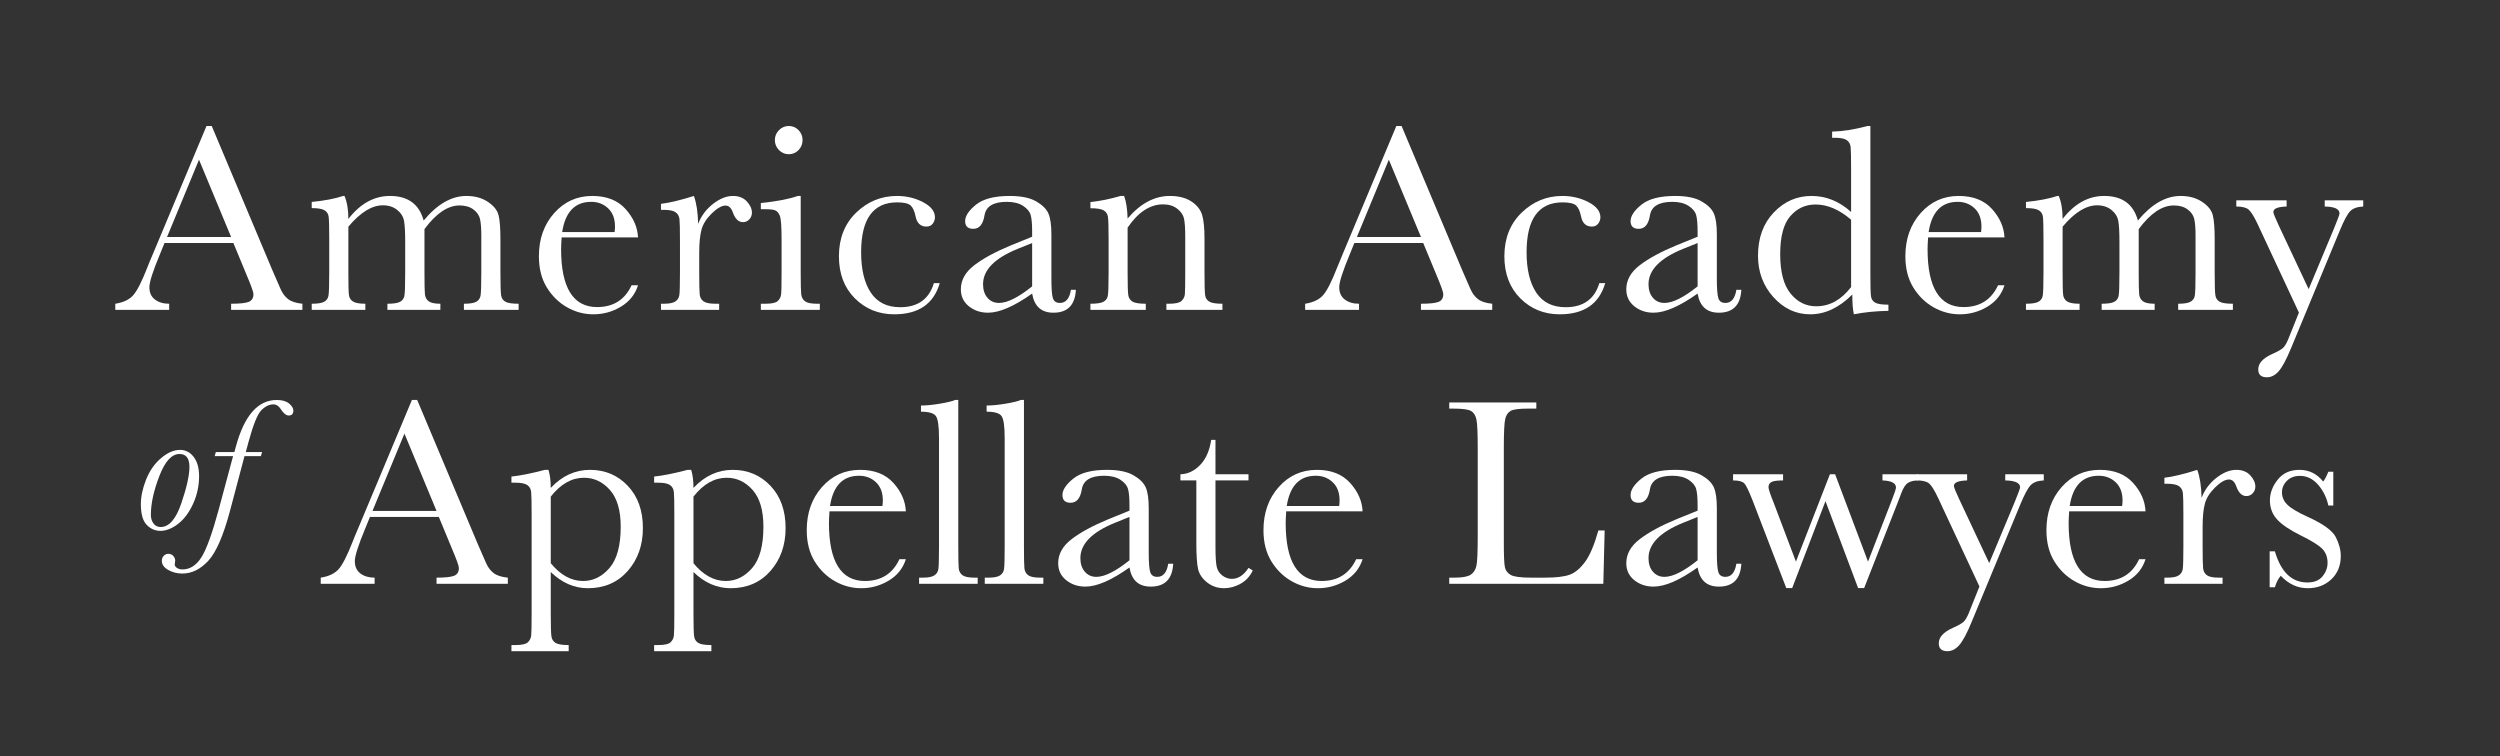 <svg xmlns="http://www.w3.org/2000/svg" width="410" height="124" viewBox="0 0 410 124" fill="none"><rect x="0" y="0" width="410" height="124" fill="#333333" stroke="none"/><path d="M37.902 38.868L32.638 26.19L27.395 38.868H37.902ZM38.276 39.855H26.98L26.211 41.742C25.069 44.476 24.5 46.261 24.5 47.096C24.5 47.984 24.802 48.663 25.41 49.12C26.017 49.584 26.797 49.814 27.745 49.814V50.822H18.908V49.814C20.224 49.608 21.201 49.144 21.845 48.42C22.488 47.697 23.262 46.174 24.171 43.848C24.243 43.626 24.593 42.78 25.224 41.302L33.864 20.663H34.723L44.658 44.287L46.016 47.401C46.324 48.103 46.737 48.657 47.257 49.057C47.774 49.458 48.555 49.712 49.593 49.814V50.822H37.902V49.814C39.334 49.814 40.303 49.709 40.809 49.497C41.311 49.285 41.566 48.863 41.566 48.235C41.566 47.915 41.228 46.955 40.555 45.361L38.276 39.855Z" fill="white"></path><path d="M56.277 32.136H56.495C56.917 33.114 57.133 34.37 57.133 35.907C58.111 34.648 59.166 33.706 60.3 33.078C61.433 32.45 62.651 32.136 63.952 32.136C65.429 32.136 66.628 32.471 67.549 33.144C68.471 33.816 69.117 34.827 69.481 36.17C70.591 34.827 71.733 33.816 72.903 33.144C74.072 32.471 75.263 32.136 76.477 32.136C77.865 32.136 79.043 32.456 80.009 33.102C80.972 33.745 81.558 34.474 81.764 35.294C81.968 36.113 82.07 37.435 82.07 39.263V44.661C82.07 46.752 82.111 48.023 82.192 48.477C82.27 48.929 82.506 49.264 82.892 49.485C83.281 49.703 84.001 49.814 85.054 49.814V50.822H76.082V49.814C77.033 49.814 77.703 49.709 78.089 49.497C78.475 49.285 78.714 48.962 78.804 48.531C78.89 48.097 78.935 46.808 78.935 44.661V38.67C78.935 37.456 78.863 36.544 78.726 35.928C78.585 35.315 78.223 34.788 77.64 34.352C77.054 33.912 76.294 33.694 75.358 33.694C74.41 33.694 73.453 34.014 72.496 34.657C71.539 35.303 70.576 36.272 69.613 37.576V44.661C69.613 46.575 69.637 47.777 69.688 48.268C69.742 48.758 69.942 49.138 70.304 49.407C70.66 49.679 71.303 49.814 72.221 49.814V50.822H63.536V49.814C64.517 49.814 65.199 49.712 65.587 49.506C65.973 49.303 66.216 48.989 66.311 48.564C66.407 48.139 66.452 46.838 66.452 44.661V39.678C66.452 38.102 66.392 36.957 66.266 36.248C66.141 35.539 65.767 34.932 65.136 34.427C64.508 33.921 63.727 33.67 62.791 33.67C61.885 33.67 60.958 33.963 60.016 34.546C59.074 35.132 58.111 36.009 57.133 37.178V44.661C57.133 46.632 57.16 47.861 57.219 48.343C57.276 48.827 57.497 49.192 57.877 49.44C58.257 49.688 58.936 49.814 59.917 49.814V50.822H51.121V49.814C52.087 49.814 52.763 49.709 53.152 49.497C53.538 49.285 53.777 48.965 53.861 48.54C53.95 48.115 53.995 46.823 53.995 44.661V39.287C53.995 37.238 53.962 35.985 53.897 35.521C53.831 35.064 53.603 34.714 53.218 34.483C52.829 34.247 52.129 34.13 51.121 34.13V33.12C53.197 32.916 54.916 32.587 56.277 32.136Z" fill="white"></path><path d="M100.795 38.057C100.84 37.722 100.86 37.42 100.86 37.157C100.86 35.871 100.484 34.872 99.73 34.163C98.976 33.452 98.052 33.102 96.957 33.102C94.296 33.102 92.708 34.753 92.196 38.057H100.795ZM104.635 38.934H92.109C92.05 39.798 92.02 40.441 92.02 40.866C92.02 44.024 92.516 46.396 93.5 47.984C94.487 49.569 95.962 50.361 97.921 50.361C100.582 50.361 102.469 49.171 103.579 46.787H104.635C104.165 48.277 103.235 49.446 101.847 50.287C100.46 51.127 98.946 51.546 97.307 51.546C95.788 51.546 94.35 51.16 92.998 50.394C91.646 49.626 90.536 48.54 89.675 47.137C88.811 45.732 88.38 44.03 88.38 42.026C88.38 39.191 89.214 36.831 90.88 34.953C92.549 33.075 94.631 32.136 97.131 32.136C99.485 32.136 101.306 32.85 102.592 34.283C103.881 35.716 104.56 37.268 104.635 38.934Z" fill="white"></path><path d="M114.495 36.718C114.995 35.417 115.802 34.328 116.921 33.452C118.039 32.575 119.134 32.136 120.202 32.136C121.165 32.136 121.927 32.435 122.481 33.033C123.037 33.634 123.315 34.247 123.315 34.875C123.315 35.303 123.172 35.665 122.887 35.973C122.603 36.278 122.253 36.433 121.844 36.433C121.114 36.433 120.558 35.892 120.178 34.812C119.915 34.08 119.52 33.715 118.993 33.715C118.365 33.715 117.612 34.142 116.735 34.998C115.856 35.853 115.294 36.742 115.046 37.663C114.797 38.584 114.672 39.849 114.672 41.455V44.661C114.672 46.575 114.699 47.783 114.75 48.277C114.8 48.776 115.01 49.156 115.375 49.419C115.74 49.682 116.392 49.814 117.328 49.814H117.941V50.822H108.4V49.814H108.861C109.737 49.814 110.362 49.694 110.736 49.452C111.11 49.21 111.331 48.869 111.406 48.432C111.478 47.993 111.514 46.734 111.514 44.661V39.592C111.514 37.663 111.49 36.451 111.436 35.961C111.385 35.47 111.179 35.091 110.811 34.821C110.446 34.552 109.797 34.415 108.861 34.415H108.4V33.428C109.773 33.269 111.573 32.839 113.796 32.136C114.22 33.29 114.454 34.818 114.495 36.718Z" fill="white"></path><path d="M127.08 22.966C127.08 22.338 127.305 21.797 127.75 21.345C128.196 20.89 128.734 20.663 129.362 20.663C129.99 20.663 130.526 20.89 130.965 21.345C131.402 21.797 131.62 22.338 131.62 22.966C131.62 23.609 131.402 24.159 130.965 24.611C130.526 25.066 129.99 25.293 129.362 25.293C128.734 25.293 128.196 25.066 127.75 24.611C127.305 24.159 127.08 23.609 127.08 22.966ZM131.315 32.136V44.661C131.315 46.575 131.345 47.783 131.402 48.277C131.462 48.776 131.674 49.156 132.039 49.419C132.404 49.683 133.053 49.814 133.992 49.814H134.45V50.822H124.778V49.814H125.525C126.563 49.814 127.239 49.665 127.553 49.365C127.867 49.063 128.049 48.708 128.1 48.289C128.154 47.87 128.178 46.662 128.178 44.661V39.218C128.178 37.115 128.079 35.826 127.882 35.36C127.685 34.89 127.421 34.597 127.092 34.483C126.763 34.364 126.189 34.307 125.37 34.307H124.778V33.296C127.38 33.033 129.398 32.647 130.834 32.136H131.315Z" fill="white"></path><path d="M153.157 46.434H154.12C153.127 49.841 150.639 51.546 146.664 51.546C144.104 51.546 141.951 50.678 140.204 48.935C138.457 47.194 137.584 44.894 137.584 42.026C137.584 39.086 138.526 36.703 140.41 34.875C142.297 33.048 144.529 32.136 147.104 32.136C148.65 32.136 150.076 32.477 151.377 33.153C152.681 33.837 153.33 34.666 153.33 35.644C153.33 36.009 153.211 36.353 152.972 36.676C152.729 36.996 152.379 37.157 151.928 37.157C150.962 37.157 150.37 36.595 150.151 35.467C149.975 34.621 149.703 34.029 149.338 33.694C148.958 33.356 148.219 33.188 147.125 33.188C145.163 33.188 143.691 33.867 142.704 35.228C141.717 36.586 141.224 38.635 141.224 41.371C141.224 44.191 141.753 46.402 142.815 47.993C143.874 49.59 145.48 50.382 147.627 50.382C150.522 50.382 152.364 49.069 153.157 46.434Z" fill="white"></path><path d="M169.271 39.855L166.882 40.818C163.107 42.355 161.22 44.287 161.22 46.611C161.22 47.532 161.462 48.277 161.944 48.839C162.428 49.401 163.056 49.682 163.831 49.682C164.519 49.682 165.314 49.458 166.221 49.001C167.13 48.546 168.144 47.87 169.271 46.964V39.855ZM175.633 47.532H176.443C176.311 50.032 175.082 51.283 172.758 51.283C171.762 51.283 170.979 51.019 170.399 50.493C169.821 49.967 169.445 49.183 169.271 48.145C167.809 49.183 166.475 49.967 165.267 50.493C164.061 51.019 162.982 51.283 162.034 51.283C160.819 51.283 159.776 50.933 158.896 50.23C158.02 49.527 157.58 48.6 157.58 47.445C157.58 45.938 158.316 44.622 159.784 43.495C161.253 42.373 163.284 41.273 165.871 40.205L169.271 38.823V37.947C169.271 36.703 169.19 35.805 169.029 35.252C168.87 34.696 168.452 34.196 167.779 33.757C167.106 33.32 166.221 33.102 165.126 33.102C162.934 33.102 161.711 33.831 161.462 35.294C161.229 36.783 160.613 37.528 159.62 37.528C158.729 37.528 158.283 37.106 158.283 36.26C158.283 35.425 158.875 34.528 160.06 33.571C161.241 32.614 163.083 32.136 165.587 32.136C167.441 32.136 168.882 32.426 169.908 33.012C170.931 33.595 171.607 34.262 171.936 35.007C172.265 35.755 172.429 36.894 172.429 38.428V45.69C172.429 47.389 172.516 48.477 172.693 48.959C172.866 49.44 173.249 49.682 173.832 49.682C174.798 49.682 175.396 48.965 175.633 47.532Z" fill="white"></path><path d="M183.764 32.136H184.354C184.692 33.039 184.883 34.277 184.928 35.841C185.981 34.597 187.081 33.67 188.239 33.057C189.393 32.444 190.601 32.136 191.854 32.136C193.287 32.136 194.462 32.435 195.378 33.033C196.29 33.634 196.879 34.37 197.145 35.24C197.405 36.107 197.537 37.379 197.537 39.044V44.661C197.537 46.734 197.576 48.002 197.648 48.453C197.722 48.908 197.95 49.246 198.338 49.476C198.724 49.7 199.439 49.814 200.477 49.814V50.822H191.289V49.814H191.705C192.758 49.814 193.446 49.662 193.766 49.353C194.089 49.045 194.271 48.69 194.316 48.277C194.358 47.87 194.379 46.662 194.379 44.661V38.868C194.379 37.45 194.31 36.439 194.172 35.829C194.032 35.222 193.661 34.687 193.051 34.217C192.444 33.751 191.675 33.514 190.739 33.514C189.674 33.514 188.648 33.837 187.679 34.471C186.704 35.108 185.789 36.063 184.928 37.334V44.661C184.928 46.734 184.967 48.002 185.047 48.453C185.128 48.908 185.359 49.246 185.747 49.476C186.136 49.7 186.854 49.814 187.91 49.814V50.822H178.83V49.814C179.838 49.814 180.537 49.712 180.935 49.506C181.33 49.303 181.575 48.992 181.668 48.576C181.764 48.157 181.811 46.853 181.811 44.661V39.308C181.811 37.217 181.773 35.949 181.692 35.503C181.611 35.058 181.378 34.72 180.989 34.492C180.6 34.268 179.879 34.151 178.83 34.151V33.144C180.436 32.967 182.084 32.632 183.764 32.136Z" fill="white"></path><path d="M233.037 38.868L227.77 26.19L222.531 38.868H233.037ZM233.408 39.855H222.112L221.346 41.742C220.207 44.476 219.633 46.261 219.633 47.096C219.633 47.984 219.938 48.663 220.545 49.12C221.152 49.584 221.93 49.814 222.881 49.814V50.822H214.043V49.814C215.356 49.608 216.337 49.144 216.98 48.42C217.623 47.697 218.4 46.174 219.304 43.848C219.378 43.626 219.728 42.78 220.356 41.302L229 20.663H229.858L239.793 44.287L241.151 47.401C241.459 48.103 241.872 48.657 242.392 49.057C242.91 49.458 243.687 49.712 244.725 49.814V50.822H233.037V49.814C234.47 49.814 235.439 49.709 235.941 49.497C236.447 49.285 236.698 48.863 236.698 48.235C236.698 47.915 236.36 46.955 235.69 45.361L233.408 39.855Z" fill="white"></path><path d="M262.29 46.434H263.256C262.263 49.841 259.778 51.546 255.797 51.546C253.24 51.546 251.086 50.678 249.34 48.935C247.593 47.194 246.717 44.894 246.717 42.026C246.717 39.086 247.662 36.703 249.549 34.875C251.433 33.048 253.664 32.136 256.237 32.136C257.789 32.136 259.215 32.477 260.516 33.153C261.817 33.837 262.466 34.666 262.466 35.644C262.466 36.009 262.344 36.353 262.104 36.676C261.862 36.996 261.515 37.157 261.064 37.157C260.098 37.157 259.505 36.595 259.287 35.467C259.111 34.621 258.841 34.029 258.474 33.694C258.097 33.356 257.355 33.188 256.26 33.188C254.299 33.188 252.827 33.867 251.84 35.228C250.853 36.586 250.36 38.635 250.36 41.371C250.36 44.191 250.889 46.402 251.948 47.993C253.009 49.59 254.616 50.382 256.766 50.382C259.658 50.382 261.5 49.069 262.29 46.434Z" fill="white"></path><path d="M278.407 39.855L276.015 40.818C272.24 42.355 270.356 44.287 270.356 46.611C270.356 47.532 270.595 48.277 271.08 48.839C271.561 49.401 272.189 49.682 272.967 49.682C273.655 49.682 274.447 49.458 275.357 49.001C276.263 48.546 277.28 47.87 278.407 46.964V39.855ZM284.765 47.532H285.579C285.447 50.032 284.215 51.283 281.894 51.283C280.898 51.283 280.112 51.019 279.535 50.493C278.957 49.967 278.581 49.183 278.407 48.145C276.942 49.183 275.608 49.967 274.403 50.493C273.197 51.019 272.118 51.283 271.166 51.283C269.952 51.283 268.908 50.933 268.029 50.23C267.153 49.527 266.713 48.6 266.713 47.445C266.713 45.938 267.446 44.622 268.92 43.495C270.389 42.373 272.417 41.273 275.004 40.205L278.407 38.823V37.947C278.407 36.703 278.323 35.805 278.162 35.252C278.003 34.696 277.588 34.196 276.915 33.757C276.242 33.32 275.357 33.102 274.259 33.102C272.067 33.102 270.846 33.831 270.595 35.294C270.365 36.783 269.749 37.528 268.753 37.528C267.862 37.528 267.416 37.106 267.416 36.26C267.416 35.425 268.008 34.528 269.193 33.571C270.377 32.614 272.222 32.136 274.723 32.136C276.577 32.136 278.018 32.426 279.038 33.012C280.064 33.595 280.74 34.262 281.069 35.007C281.401 35.755 281.562 36.894 281.562 38.428V45.69C281.562 47.389 281.652 48.477 281.826 48.959C282.002 49.44 282.382 49.682 282.965 49.682C283.934 49.682 284.532 48.965 284.765 47.532Z" fill="white"></path><path d="M303.58 36.039C302.617 35.207 301.648 34.579 300.673 34.163C299.704 33.745 298.723 33.538 297.742 33.538C296.091 33.538 294.716 34.175 293.609 35.447C292.506 36.718 291.952 38.796 291.952 41.676C291.952 44.601 292.52 46.758 293.654 48.145C294.79 49.539 296.187 50.23 297.856 50.23C298.966 50.23 299.997 49.967 300.948 49.44C301.899 48.914 302.776 48.124 303.58 47.072V36.039ZM303.58 34.765V27.748C303.58 25.834 303.556 24.626 303.506 24.13C303.452 23.63 303.245 23.253 302.88 22.99C302.516 22.727 301.864 22.595 300.925 22.595H300.467V21.584C302.234 21.54 304.172 21.234 306.278 20.663H306.742V44.814C306.742 46.904 306.774 48.175 306.849 48.627C306.921 49.084 307.151 49.419 307.54 49.638C307.926 49.859 308.647 49.967 309.702 49.967V50.978C307.582 51.019 305.695 51.211 304.041 51.546C303.867 50.858 303.778 49.778 303.778 48.301C302.695 49.383 301.579 50.194 300.431 50.735C299.286 51.274 298.098 51.546 296.866 51.546C294.542 51.546 292.535 50.61 290.846 48.74C289.159 46.865 288.312 44.601 288.312 41.937C288.312 39.014 289.177 36.649 290.902 34.842C292.628 33.039 294.68 32.136 297.066 32.136C298.281 32.136 299.429 32.354 300.512 32.794C301.591 33.233 302.617 33.888 303.58 34.765Z" fill="white"></path><path d="M324.896 38.057C324.94 37.722 324.958 37.42 324.958 37.157C324.958 35.871 324.581 34.872 323.831 34.163C323.077 33.452 322.153 33.102 321.058 33.102C318.394 33.102 316.809 34.753 316.294 38.057H324.896ZM328.733 38.934H316.21C316.151 39.798 316.121 40.441 316.121 40.866C316.121 44.024 316.614 46.396 317.601 47.984C318.588 49.569 320.062 50.361 322.021 50.361C324.683 50.361 326.57 49.171 327.68 46.787H328.733C328.266 48.277 327.336 49.446 325.948 50.287C324.558 51.127 323.044 51.546 321.408 51.546C319.883 51.546 318.45 51.16 317.099 50.394C315.744 49.626 314.637 48.54 313.773 47.137C312.912 45.732 312.481 44.03 312.481 42.026C312.481 39.191 313.312 36.831 314.981 34.953C316.647 33.075 318.729 32.136 321.229 32.136C323.586 32.136 325.407 32.85 326.696 34.283C327.979 35.716 328.661 37.268 328.733 38.934Z" fill="white"></path><path d="M337.412 32.136H337.633C338.055 33.114 338.267 34.37 338.267 35.907C339.248 34.648 340.301 33.706 341.437 33.078C342.571 32.45 343.785 32.136 345.089 32.136C346.567 32.136 347.763 32.471 348.687 33.144C349.608 33.816 350.251 34.827 350.616 36.17C351.729 34.827 352.868 33.816 354.037 33.144C355.21 32.471 356.4 32.136 357.614 32.136C359.002 32.136 360.18 32.456 361.146 33.102C362.11 33.745 362.696 34.474 362.899 35.294C363.105 36.113 363.207 37.435 363.207 39.263V44.661C363.207 46.752 363.246 48.023 363.33 48.477C363.408 48.929 363.641 49.264 364.03 49.485C364.415 49.703 365.136 49.814 366.192 49.814V50.822H357.22V49.814C358.171 49.814 358.838 49.709 359.223 49.497C359.612 49.285 359.849 48.962 359.938 48.531C360.028 48.097 360.07 46.808 360.07 44.661V38.67C360.07 37.456 360.001 36.544 359.86 35.928C359.723 35.315 359.361 34.788 358.778 34.352C358.192 33.912 357.432 33.694 356.496 33.694C355.545 33.694 354.591 34.014 353.631 34.657C352.674 35.303 351.714 36.272 350.748 37.576V44.661C350.748 46.575 350.775 47.777 350.825 48.268C350.876 48.758 351.08 49.138 351.438 49.407C351.797 49.679 352.437 49.814 353.362 49.814V50.822H344.67V49.814C345.651 49.814 346.336 49.712 346.725 49.506C347.114 49.303 347.353 48.989 347.446 48.564C347.542 48.139 347.589 46.838 347.589 44.661V39.678C347.589 38.102 347.527 36.957 347.404 36.248C347.278 35.539 346.901 34.932 346.273 34.427C345.642 33.921 344.865 33.67 343.926 33.67C343.019 33.67 342.095 33.963 341.15 34.546C340.208 35.132 339.248 36.009 338.267 37.178V44.661C338.267 46.632 338.294 47.861 338.357 48.343C338.414 48.827 338.635 49.192 339.015 49.44C339.395 49.688 340.074 49.814 341.052 49.814V50.822H332.259V49.814C333.222 49.814 333.901 49.709 334.289 49.497C334.672 49.285 334.915 48.965 334.998 48.54C335.088 48.115 335.133 46.823 335.133 44.661V39.287C335.133 37.238 335.097 35.985 335.034 35.521C334.965 35.064 334.741 34.714 334.352 34.483C333.966 34.247 333.267 34.13 332.259 34.13V33.12C334.334 32.916 336.051 32.587 337.412 32.136Z" fill="white"></path><path d="M378.622 47.422L382.788 37.444C383.386 35.982 383.682 35.171 383.682 35.007C383.682 34.277 382.877 33.897 381.253 33.867V32.856H387.57V33.867C386.589 33.912 385.874 34.172 385.417 34.645C384.965 35.12 384.403 36.17 383.733 37.794L375.726 57.118C374.964 58.96 374.294 60.213 373.708 60.88C373.125 61.544 372.479 61.876 371.779 61.876C370.825 61.876 370.352 61.445 370.352 60.584C370.352 59.588 371.112 58.748 372.634 58.063C373.525 57.668 374.12 57.33 374.423 57.052C374.719 56.774 375.018 56.268 375.308 55.538L377.021 51.262L370.265 36.783C369.664 35.512 369.168 34.708 368.773 34.37C368.378 34.035 367.702 33.867 366.754 33.867V32.856H375.003V33.867C373.552 33.912 372.831 34.211 372.831 34.765C372.831 34.986 373.116 35.704 373.684 36.915L378.622 47.422Z" fill="white"></path><path d="M71.593 83.792L66.329 71.111L61.086 83.792H71.593ZM71.967 84.776H60.671L59.902 86.663C58.763 89.4 58.191 91.182 58.191 92.017C58.191 92.905 58.493 93.584 59.1 94.044C59.708 94.505 60.488 94.735 61.436 94.735V95.743H52.599V94.735C53.914 94.529 54.892 94.066 55.538 93.342C56.178 92.618 56.956 91.096 57.862 88.769C57.934 88.55 58.284 87.701 58.915 86.227L67.558 65.584H68.414L78.349 89.209L79.71 92.322C80.015 93.025 80.428 93.578 80.948 93.979C81.465 94.379 82.246 94.634 83.284 94.735V95.743H71.593V94.735C73.025 94.735 73.994 94.631 74.497 94.418C75.002 94.206 75.257 93.784 75.257 93.156C75.257 92.836 74.919 91.876 74.246 90.282L71.967 84.776Z" fill="white"></path><path d="M90.324 92.367C91.114 93.333 91.951 94.059 92.836 94.547C93.719 95.037 94.652 95.283 95.633 95.283C97.284 95.283 98.722 94.574 99.954 93.156C101.181 91.736 101.797 89.481 101.797 86.376C101.797 83.688 101.204 81.678 100.02 80.347C98.836 79.016 97.421 78.352 95.785 78.352C94.777 78.352 93.817 78.606 92.914 79.118C92.005 79.629 91.144 80.404 90.324 81.442V92.367ZM89.358 77.057H89.95C90.198 77.876 90.324 78.863 90.324 80.018C91.26 79.022 92.265 78.28 93.339 77.79C94.415 77.302 95.552 77.057 96.751 77.057C99.237 77.057 101.306 77.93 102.957 79.677C104.611 81.424 105.436 83.732 105.436 86.6C105.436 89.406 104.605 91.754 102.948 93.641C101.285 95.525 99.105 96.467 96.398 96.467C95.289 96.467 94.224 96.246 93.207 95.8C92.19 95.355 91.23 94.691 90.324 93.814V100.633C90.324 102.712 90.366 103.977 90.444 104.428C90.524 104.883 90.755 105.224 91.135 105.451C91.514 105.676 92.226 105.789 93.264 105.789V106.797H83.876V105.789H84.534C85.572 105.789 86.248 105.64 86.562 105.341C86.876 105.042 87.061 104.683 87.112 104.264C87.16 103.851 87.187 102.64 87.187 100.633V84.316C87.187 82.401 87.16 81.193 87.112 80.697C87.061 80.2 86.852 79.82 86.487 79.557C86.119 79.294 85.47 79.162 84.534 79.162H83.876V78.155C85.323 78.005 87.151 77.64 89.358 77.057Z" fill="white"></path><path d="M113.73 92.367C114.516 93.333 115.354 94.059 116.239 94.547C117.124 95.037 118.057 95.283 119.035 95.283C120.689 95.283 122.128 94.574 123.357 93.156C124.583 91.736 125.199 89.481 125.199 86.376C125.199 83.688 124.607 81.678 123.423 80.347C122.238 79.016 120.827 78.352 119.188 78.352C118.18 78.352 117.223 78.606 116.317 79.118C115.411 79.629 114.546 80.404 113.73 81.442V92.367ZM112.764 77.057H113.356C113.604 77.876 113.73 78.863 113.73 80.018C114.663 79.022 115.668 78.28 116.744 77.79C117.818 77.302 118.955 77.057 120.154 77.057C122.642 77.057 124.709 77.93 126.363 79.677C128.014 81.424 128.839 83.732 128.839 86.6C128.839 89.406 128.011 91.754 126.351 93.641C124.691 95.525 122.508 96.467 119.804 96.467C118.691 96.467 117.627 96.246 116.613 95.8C115.596 95.355 114.633 94.691 113.73 93.814V100.633C113.73 102.712 113.769 103.977 113.849 104.428C113.927 104.883 114.16 105.224 114.54 105.451C114.917 105.676 115.629 105.789 116.667 105.789V106.797H107.279V105.789H107.94C108.974 105.789 109.65 105.64 109.964 105.341C110.281 105.042 110.464 104.683 110.515 104.264C110.566 103.851 110.589 102.64 110.589 100.633V84.316C110.589 82.401 110.566 81.193 110.515 80.697C110.464 80.2 110.254 79.82 109.89 79.557C109.525 79.294 108.873 79.162 107.94 79.162H107.279V78.155C108.726 78.005 110.557 77.64 112.764 77.057Z" fill="white"></path><path d="M144.72 82.979C144.765 82.644 144.786 82.342 144.786 82.079C144.786 80.793 144.409 79.797 143.655 79.085C142.902 78.376 141.98 78.023 140.883 78.023C138.221 78.023 136.633 79.674 136.122 82.979H144.72ZM148.56 83.855H136.035C135.978 84.719 135.948 85.362 135.948 85.787C135.948 88.945 136.442 91.317 137.429 92.905C138.412 94.49 139.887 95.283 141.846 95.283C144.508 95.283 146.395 94.092 147.504 91.709H148.56C148.091 93.201 147.163 94.368 145.773 95.208C144.385 96.048 142.872 96.467 141.233 96.467C139.713 96.467 138.278 96.084 136.923 95.316C135.571 94.547 134.465 93.464 133.6 92.059C132.736 90.653 132.305 88.951 132.305 86.951C132.305 84.112 133.14 81.755 134.806 79.874C136.474 77.996 138.556 77.057 141.056 77.057C143.413 77.057 145.231 77.772 146.52 79.204C147.806 80.637 148.485 82.189 148.56 83.855Z" fill="white"></path><path d="M157.159 65.584V89.582C157.159 91.496 157.183 92.705 157.233 93.201C157.284 93.698 157.494 94.077 157.858 94.341C158.223 94.604 158.875 94.735 159.811 94.735H160.338V95.743H150.731V94.735H151.345C152.221 94.735 152.846 94.616 153.22 94.374C153.594 94.134 153.815 93.79 153.89 93.354C153.961 92.914 153.997 91.658 153.997 89.582V71.814C153.997 69.927 153.83 68.74 153.495 68.249C153.157 67.762 152.34 67.516 151.039 67.516V66.506C151.928 66.506 152.981 66.404 154.186 66.198C155.391 65.994 156.222 65.791 156.674 65.584H157.159Z" fill="white"></path><path d="M167.928 65.584V89.582C167.928 91.496 167.952 92.705 168.003 93.201C168.054 93.698 168.263 94.077 168.628 94.341C168.993 94.604 169.645 94.735 170.581 94.735H171.108V95.743H161.501V94.735H162.114C162.991 94.735 163.616 94.616 163.99 94.374C164.363 94.134 164.585 93.79 164.659 93.354C164.731 92.914 164.767 91.658 164.767 89.582V71.814C164.767 69.927 164.6 68.74 164.265 68.249C163.927 67.762 163.107 67.516 161.806 67.516V66.506C162.7 66.506 163.747 66.404 164.956 66.198C166.161 65.994 166.992 65.791 167.444 65.584H167.928Z" fill="white"></path><path d="M185.233 84.776L182.84 85.742C179.069 87.276 177.182 89.209 177.182 91.532C177.182 92.454 177.424 93.198 177.906 93.76C178.39 94.323 179.018 94.604 179.793 94.604C180.481 94.604 181.276 94.379 182.182 93.922C183.092 93.47 184.105 92.791 185.233 91.885V84.776ZM191.591 92.454H192.405C192.273 94.954 191.047 96.204 188.72 96.204C187.727 96.204 186.941 95.941 186.363 95.417C185.783 94.891 185.409 94.104 185.233 93.07C183.77 94.104 182.437 94.891 181.228 95.417C180.023 95.941 178.943 96.204 177.995 96.204C176.781 96.204 175.734 95.854 174.858 95.151C173.982 94.451 173.542 93.521 173.542 92.367C173.542 90.859 174.278 89.543 175.746 88.419C177.215 87.294 179.245 86.194 181.832 85.126L185.233 83.747V82.868C185.233 81.627 185.152 80.73 184.991 80.173C184.829 79.617 184.413 79.118 183.741 78.678C183.071 78.241 182.182 78.023 181.088 78.023C178.895 78.023 177.672 78.753 177.424 80.215C177.191 81.705 176.575 82.452 175.582 82.452C174.69 82.452 174.242 82.031 174.242 81.181C174.242 80.347 174.837 79.45 176.021 78.493C177.206 77.535 179.045 77.057 181.548 77.057C183.403 77.057 184.847 77.347 185.87 77.933C186.89 78.516 187.569 79.183 187.898 79.928C188.227 80.676 188.391 81.815 188.391 83.353V90.611C188.391 92.31 188.481 93.398 188.654 93.88C188.828 94.362 189.211 94.604 189.797 94.604C190.76 94.604 191.361 93.889 191.591 92.454Z" fill="white"></path><path d="M204.754 78.789H199.337V89.645C199.337 91.314 199.409 92.436 199.556 93.016C199.702 93.593 200.013 94.053 200.489 94.406C200.964 94.759 201.473 94.933 202.014 94.933C203.067 94.933 203.979 94.335 204.754 93.135L205.453 93.551C205.005 94.517 204.332 95.244 203.45 95.734C202.564 96.222 201.667 96.467 200.764 96.467C199.708 96.467 198.784 96.156 197.988 95.537C197.19 94.915 196.693 94.185 196.493 93.354C196.296 92.522 196.2 91.06 196.2 88.969V78.789H193.589V77.778C194.788 77.751 195.865 77.245 196.813 76.267C197.764 75.287 198.371 73.914 198.634 72.143H199.337V77.778H204.754V78.789Z" fill="white"></path><path d="M219.624 82.979C219.668 82.644 219.692 82.342 219.692 82.079C219.692 80.793 219.316 79.797 218.562 79.085C217.808 78.376 216.884 78.023 215.786 78.023C213.125 78.023 211.54 79.674 211.025 82.979H219.624ZM223.464 83.855H210.938C210.882 84.719 210.852 85.362 210.852 85.787C210.852 88.945 211.345 91.317 212.332 92.905C213.319 94.49 214.794 95.283 216.752 95.283C219.411 95.283 221.298 94.092 222.411 91.709H223.464C222.994 93.201 222.067 94.368 220.679 95.208C219.289 96.048 217.775 96.467 216.136 96.467C214.614 96.467 213.179 96.084 211.827 95.316C210.475 94.547 209.368 93.464 208.504 92.059C207.643 90.653 207.209 88.951 207.209 86.951C207.209 84.112 208.043 81.755 209.712 79.874C211.378 77.996 213.463 77.057 215.963 77.057C218.317 77.057 220.138 77.772 221.424 79.204C222.71 80.637 223.392 82.189 223.464 83.855Z" fill="white"></path><path d="M263.163 86.992L262.945 95.743H237.676V94.735H238.552C239.826 94.735 240.706 94.574 241.196 94.254C241.687 93.931 242.001 93.428 242.141 92.749C242.279 92.071 242.347 90.486 242.347 88V73.414C242.347 71.046 242.279 69.517 242.141 68.829C242.001 68.144 241.707 67.669 241.262 67.406C240.816 67.143 239.841 67.011 238.337 67.011H237.676V66H251.957V67.011H250.638C249.178 67.011 248.218 67.131 247.767 67.373C247.315 67.612 247.01 68.064 246.855 68.722C246.702 69.38 246.627 70.944 246.627 73.414V88.99C246.627 91.141 246.684 92.483 246.804 93.025C246.917 93.566 247.234 93.985 247.755 94.287C248.272 94.586 249.388 94.735 251.098 94.735H253.362C255.187 94.735 256.542 94.574 257.427 94.254C258.312 93.931 259.153 93.228 259.951 92.148C260.747 91.066 261.473 89.346 262.134 86.992H263.163Z" fill="white"></path><path d="M278.407 84.776L276.015 85.742C272.24 87.276 270.356 89.209 270.356 91.532C270.356 92.454 270.595 93.198 271.08 93.76C271.561 94.323 272.189 94.604 272.967 94.604C273.655 94.604 274.447 94.379 275.357 93.922C276.263 93.47 277.28 92.791 278.407 91.885V84.776ZM284.765 92.454H285.579C285.447 94.954 284.215 96.204 281.894 96.204C280.898 96.204 280.112 95.941 279.535 95.417C278.957 94.891 278.581 94.104 278.407 93.07C276.942 94.104 275.608 94.891 274.403 95.417C273.197 95.941 272.118 96.204 271.166 96.204C269.952 96.204 268.908 95.854 268.029 95.151C267.153 94.451 266.713 93.521 266.713 92.367C266.713 90.859 267.446 89.543 268.92 88.419C270.389 87.294 272.417 86.194 275.004 85.126L278.407 83.747V82.868C278.407 81.627 278.323 80.73 278.162 80.173C278.003 79.617 277.588 79.118 276.915 78.678C276.242 78.241 275.357 78.023 274.259 78.023C272.067 78.023 270.846 78.753 270.595 80.215C270.365 81.705 269.749 82.452 268.753 82.452C267.862 82.452 267.416 82.031 267.416 81.181C267.416 80.347 268.008 79.45 269.193 78.493C270.377 77.535 272.222 77.057 274.723 77.057C276.577 77.057 278.018 77.347 279.038 77.933C280.064 78.516 280.74 79.183 281.069 79.928C281.401 80.676 281.562 81.815 281.562 83.353V90.611C281.562 92.31 281.652 93.398 281.826 93.88C282.002 94.362 282.382 94.604 282.965 94.604C283.934 94.604 284.532 93.889 284.765 92.454Z" fill="white"></path><path d="M305.719 96.446H304.732L299.378 82.189L293.917 96.446H292.951L287.469 82.189C286.838 80.565 286.371 79.593 286.066 79.273C285.758 78.95 285.142 78.789 284.221 78.789V77.778H292.425V78.789C291.504 78.789 290.876 78.872 290.538 79.04C290.203 79.21 290.035 79.497 290.035 79.91C290.035 80.2 290.319 81.056 290.89 82.473L294.533 92.103L300.105 77.778H300.96L306.356 92.103L310.304 81.905C310.728 80.822 310.941 80.173 310.941 79.952C310.941 79.234 310.202 78.848 308.724 78.789V77.778H314.559V78.789C313.857 78.804 313.303 78.938 312.902 79.195C312.499 79.45 312.128 80.024 311.796 80.918L311.314 82.189L305.719 96.446Z" fill="white"></path><path d="M326.229 92.346L330.399 82.366C330.994 80.903 331.296 80.093 331.296 79.928C331.296 79.198 330.482 78.822 328.861 78.789V77.778H335.178V78.789C334.197 78.834 333.482 79.094 333.03 79.569C332.573 80.042 332.011 81.091 331.338 82.716L323.331 102.039C322.575 103.881 321.902 105.134 321.316 105.801C320.729 106.465 320.086 106.797 319.384 106.797C318.435 106.797 317.96 106.366 317.96 105.505C317.96 104.509 318.72 103.669 320.239 102.984C321.133 102.589 321.728 102.251 322.027 101.976C322.329 101.695 322.623 101.189 322.916 100.46L324.626 96.183L317.87 81.705C317.269 80.434 316.776 79.629 316.381 79.294C315.983 78.956 315.31 78.789 314.362 78.789V77.778H322.608V78.789C321.163 78.834 320.439 79.133 320.439 79.686C320.439 79.91 320.72 80.625 321.295 81.836L326.229 92.346Z" fill="white"></path><path d="M348.029 82.979C348.074 82.644 348.098 82.342 348.098 82.079C348.098 80.793 347.718 79.797 346.967 79.085C346.214 78.376 345.287 78.023 344.192 78.023C341.527 78.023 339.942 79.674 339.431 82.979H348.029ZM351.866 83.855H339.344C339.284 84.719 339.257 85.362 339.257 85.787C339.257 88.945 339.751 91.317 340.738 92.905C341.725 94.49 343.196 95.283 345.155 95.283C347.817 95.283 349.704 94.092 350.814 91.709H351.866C351.4 93.201 350.473 94.368 349.082 95.208C347.691 96.048 346.178 96.467 344.542 96.467C343.02 96.467 341.584 96.084 340.232 95.316C338.88 94.547 337.774 93.464 336.909 92.059C336.045 90.653 335.614 88.951 335.614 86.951C335.614 84.112 336.446 81.755 338.115 79.874C339.781 77.996 341.865 77.057 344.365 77.057C346.722 77.057 348.541 77.772 349.83 79.204C351.116 80.637 351.794 82.189 351.866 83.855Z" fill="white"></path><path d="M361.06 81.642C361.553 80.341 362.361 79.252 363.479 78.373C364.601 77.497 365.692 77.057 366.76 77.057C367.726 77.057 368.486 77.356 369.042 77.954C369.595 78.555 369.877 79.171 369.877 79.796C369.877 80.224 369.733 80.586 369.446 80.894C369.162 81.202 368.815 81.355 368.405 81.355C367.675 81.355 367.119 80.816 366.739 79.734C366.476 79.001 366.078 78.636 365.555 78.636C364.927 78.636 364.173 79.064 363.297 79.919C362.418 80.775 361.855 81.663 361.604 82.584C361.356 83.505 361.23 84.77 361.23 86.376V89.582C361.23 91.496 361.26 92.705 361.311 93.201C361.362 93.698 361.571 94.077 361.936 94.341C362.301 94.604 362.953 94.735 363.886 94.735H364.499V95.743H354.962V94.735H355.419C356.298 94.735 356.924 94.616 357.297 94.374C357.671 94.134 357.89 93.79 357.967 93.354C358.039 92.914 358.075 91.658 358.075 89.582V84.513C358.075 82.584 358.051 81.373 357.997 80.885C357.946 80.392 357.737 80.012 357.372 79.743C357.007 79.474 356.355 79.336 355.419 79.336H354.962V78.352C356.337 78.191 358.132 77.76 360.354 77.057C360.779 78.211 361.015 79.74 361.06 81.642Z" fill="white"></path><path d="M372.224 96.314V90.414H373.08C374.073 93.823 375.849 95.525 378.409 95.525C379.522 95.525 380.35 95.19 380.901 94.517C381.445 93.844 381.72 93.105 381.72 92.301C381.72 91.365 381.427 90.596 380.844 89.998C380.246 89.4 379.082 88.673 377.357 87.827C375.544 86.933 374.243 86.056 373.451 85.195C372.664 84.346 372.266 83.299 372.266 82.061C372.266 80.873 372.691 79.743 373.54 78.669C374.387 77.592 375.58 77.057 377.114 77.057C378.678 77.057 379.973 77.694 380.996 78.965C381.215 78.747 381.502 78.211 381.852 77.365H382.662V82.913H381.852C381.559 81.582 380.993 80.44 380.156 79.48C379.309 78.522 378.32 78.044 377.18 78.044C376.301 78.044 375.592 78.316 375.051 78.855C374.512 79.396 374.243 80.024 374.243 80.742C374.243 81.531 374.542 82.21 375.14 82.781C375.724 83.368 376.842 84.031 378.496 84.776C380.981 85.904 382.504 87.001 383.057 88.066C383.613 89.152 383.888 90.189 383.888 91.182C383.888 92.747 383.377 94.018 382.345 94.999C381.313 95.98 380.018 96.467 378.451 96.467C376.8 96.467 375.329 95.788 374.046 94.427C373.648 94.867 373.325 95.498 373.08 96.314H372.224Z" fill="white"></path><path d="M24.743 84.435C24.743 84.992 24.886 85.461 25.173 85.85C25.457 86.239 25.855 86.43 26.355 86.43C27.727 86.43 28.855 85.132 29.74 82.533C30.625 79.931 31.068 77.948 31.068 76.576C31.068 75.87 30.933 75.34 30.661 74.984C30.389 74.632 29.982 74.455 29.441 74.455C28.161 74.455 27.057 75.66 26.133 78.071C25.203 80.481 24.743 82.605 24.743 84.435ZM23.101 82.671C23.101 81.442 23.385 80.105 23.959 78.654C24.533 77.207 25.353 76.031 26.417 75.131C27.482 74.231 28.514 73.782 29.519 73.782C30.428 73.782 31.179 74.168 31.768 74.939C32.357 75.711 32.65 76.758 32.65 78.077C32.65 79.677 32.321 81.19 31.669 82.623C31.011 84.058 30.192 85.156 29.202 85.919C28.215 86.678 27.246 87.061 26.295 87.061C25.442 87.061 24.698 86.732 24.061 86.08C23.421 85.425 23.101 84.289 23.101 82.671Z" fill="white"></path><path d="M42.983 74.135L42.783 74.808H40.097L37.717 83.792C36.631 87.857 35.444 90.584 34.154 91.975C32.865 93.366 31.448 94.062 29.902 94.062C29.04 94.062 28.266 93.862 27.575 93.464C26.884 93.067 26.54 92.567 26.54 91.975C26.54 91.637 26.645 91.359 26.863 91.146C27.075 90.931 27.327 90.823 27.614 90.823C27.952 90.823 28.224 90.943 28.427 91.182C28.634 91.425 28.735 91.685 28.735 91.96C28.735 92.032 28.717 92.157 28.687 92.343L28.657 92.603C28.657 92.797 28.78 92.977 29.025 93.141C29.274 93.306 29.57 93.386 29.917 93.386C31.146 93.386 32.178 92.732 33.018 91.422C33.855 90.112 34.809 87.486 35.874 83.547L38.222 74.808H35.198L35.399 74.135H38.437C38.467 74.012 38.551 73.716 38.682 73.244C40.064 68.144 42.301 65.596 45.394 65.596C46.273 65.596 46.946 65.794 47.413 66.18C47.876 66.568 48.112 66.954 48.112 67.331C48.112 67.875 47.855 68.144 47.344 68.144C46.934 68.144 46.5 67.792 46.04 67.086C45.711 66.574 45.316 66.317 44.855 66.317C44.159 66.317 43.495 66.637 42.861 67.28C42.224 67.917 41.524 69.655 40.755 72.49L40.312 74.135H42.983Z" fill="white"></path></svg>
